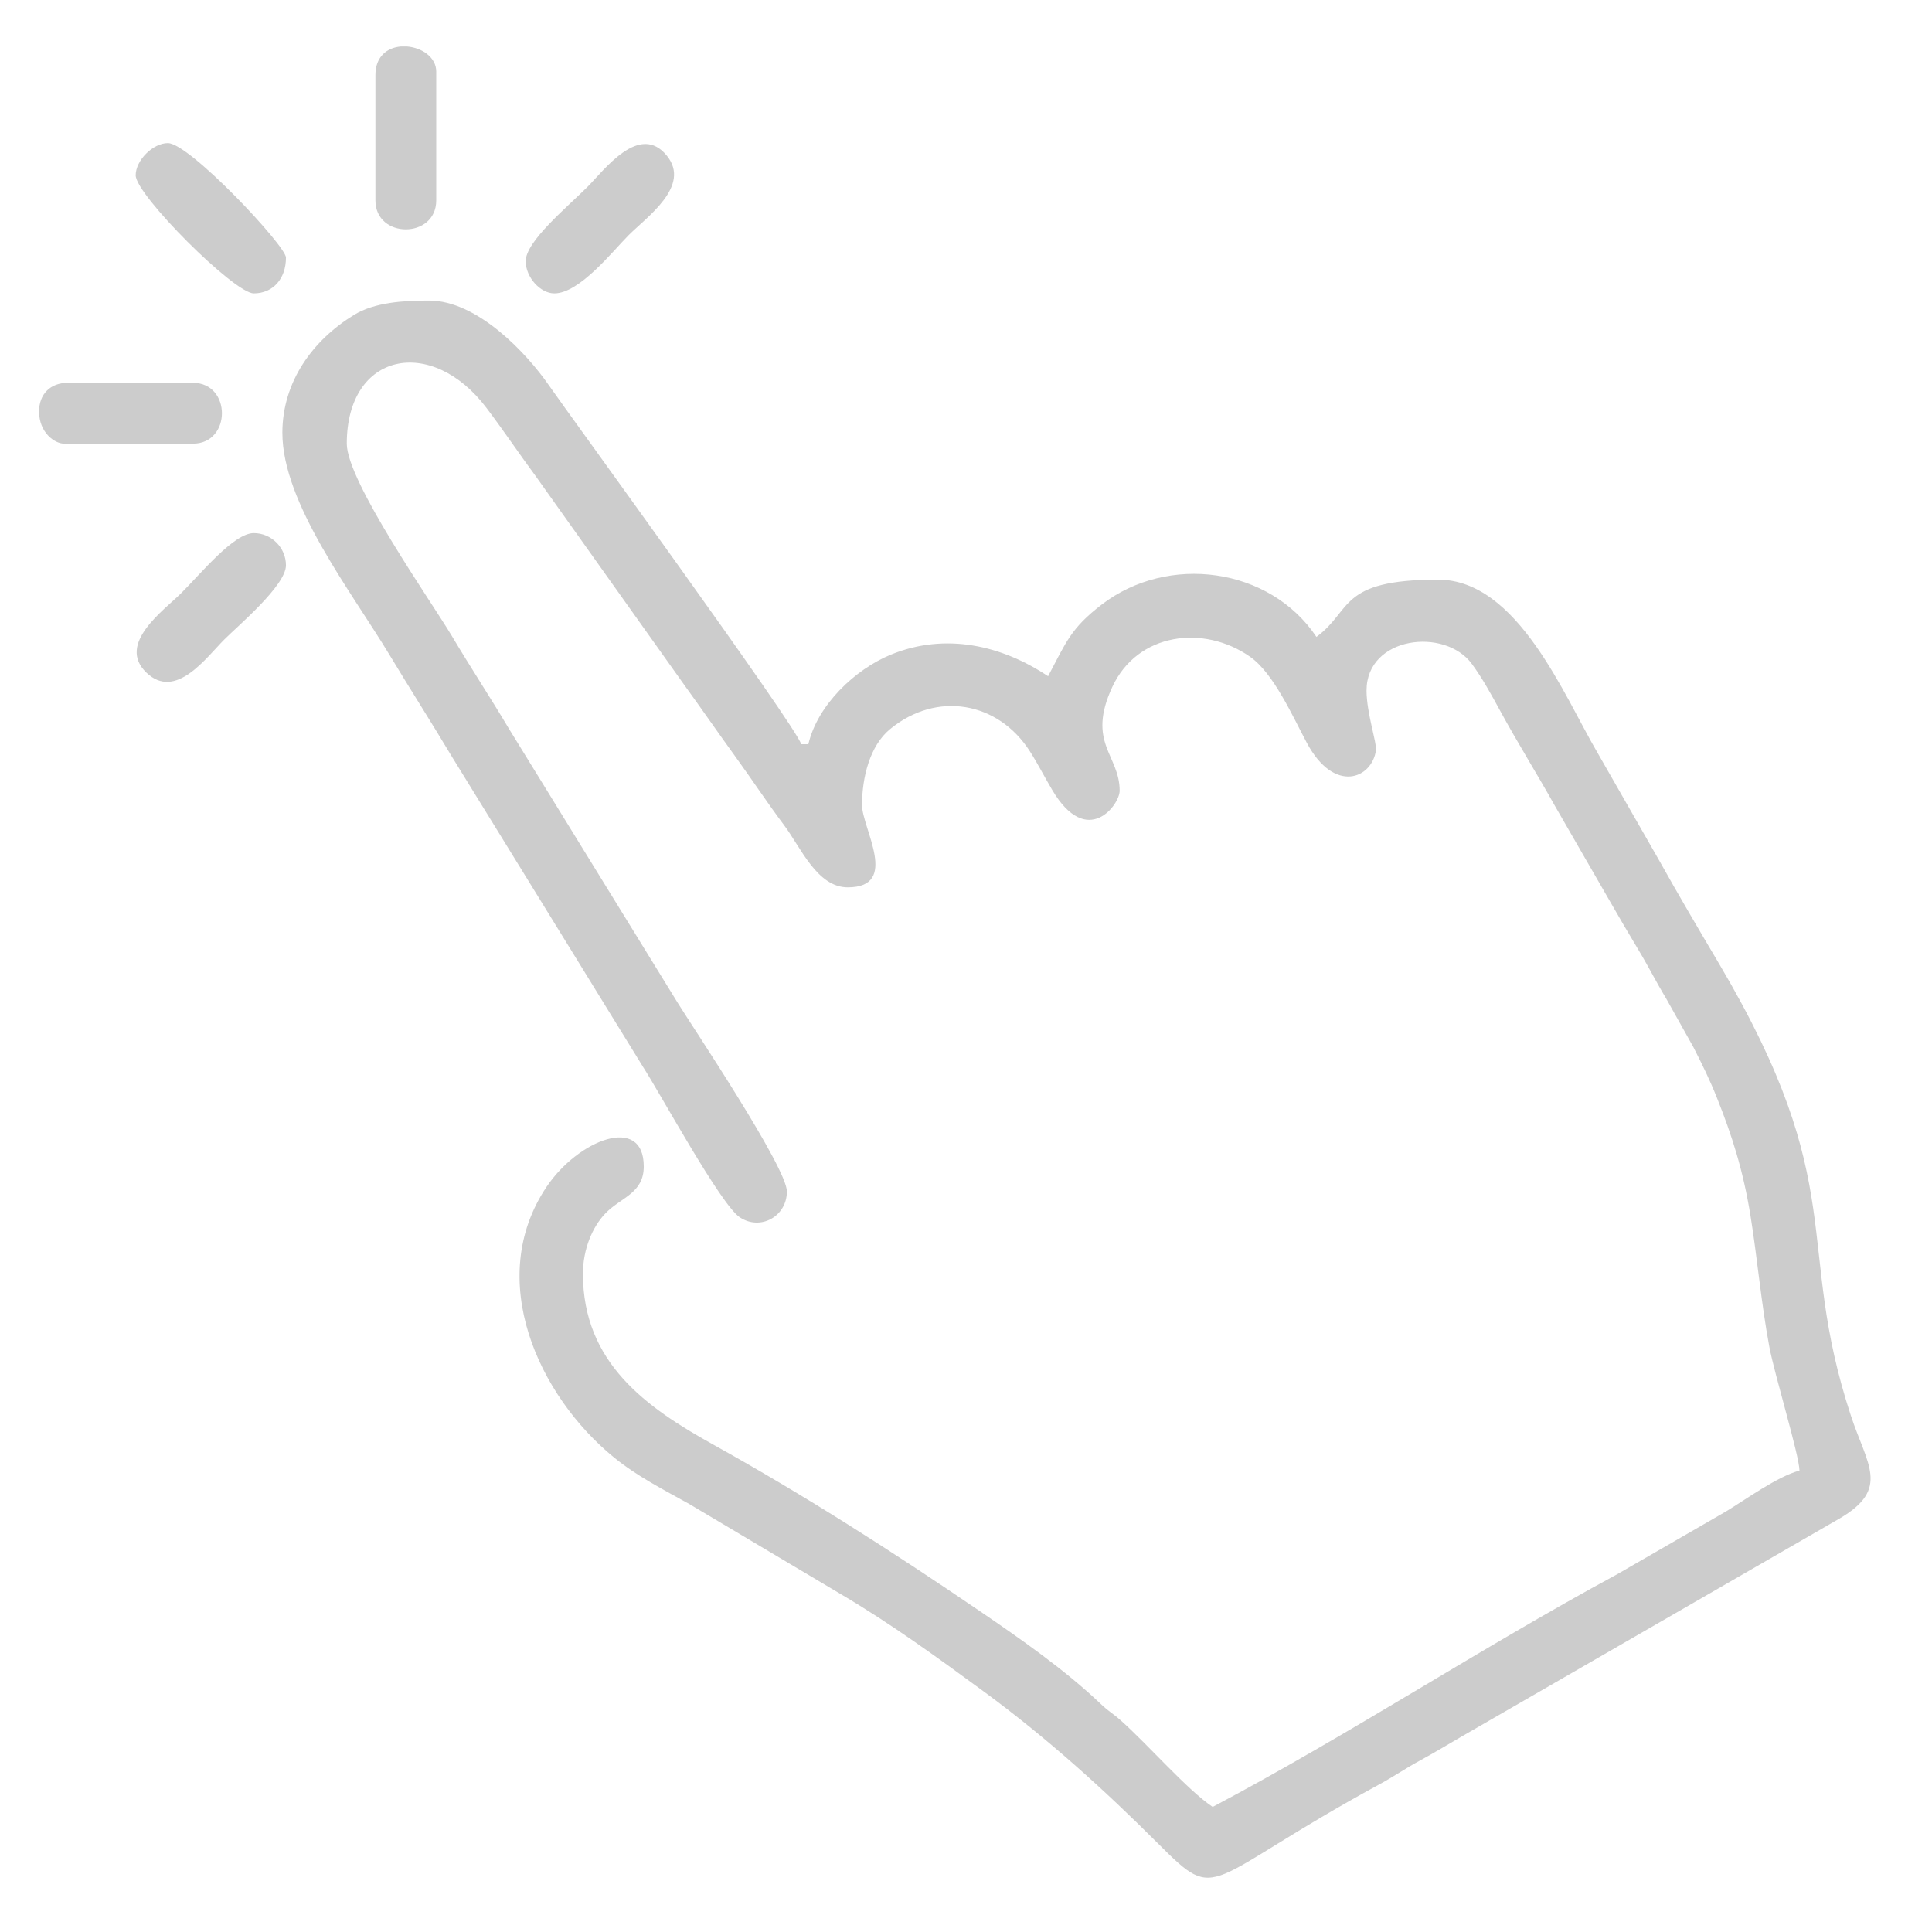 <?xml version="1.0" encoding="UTF-8"?>
<!DOCTYPE svg PUBLIC "-//W3C//DTD SVG 1.1//EN" "http://www.w3.org/Graphics/SVG/1.1/DTD/svg11.dtd">
<!-- Creator: CorelDRAW -->
<svg xmlns="http://www.w3.org/2000/svg" xml:space="preserve" width="152.4mm" height="152.4mm" version="1.1" style="shape-rendering:geometricPrecision; text-rendering:geometricPrecision; image-rendering:optimizeQuality; fill-rule:evenodd; clip-rule:evenodd"
viewBox="0 0 15240 15240"
 xmlns:xlink="http://www.w3.org/1999/xlink"
 xmlns:xodm="http://www.corel.com/coreldraw/odm/2003">
 <defs>
  <style type="text/css">
   <![CDATA[
    .fil0 {fill:#CCCCCC}
   ]]>
  </style>
 </defs>
 <g id="Слой_x0020_1">
  <g id="_1545004347232">
   <path class="fil0" d="M2227.48 3414.99c0,554.7 546.93,1255.74 845.45,1751.21 164.98,273.83 325.68,524.76 493.35,804.99l1506.37 2445.08c138.81,214.73 612.1,1086.11 762.91,1185.98 164.46,108.91 371.59,-8.12 371.59,-203.63 0,-189.67 -750.96,-1308.95 -858.65,-1484l-1333.77 -2166.09c-152.1,-255.65 -298.41,-476.37 -451.59,-733.84 -156.55,-263.12 -827.62,-1217.27 -827.62,-1515.02 0,-723.04 668.74,-854.89 1101.32,-282.81 134.51,177.9 254.57,357.42 390.31,541.11l1173.45 1649.01c141.78,195.97 257.8,364.36 399.44,560.19 137.77,190.48 247.6,358.47 386.83,544.59 128.9,172.32 258.76,487.76 500.1,487.76 413.43,0 112.9,-466.3 112.9,-649.16 0,-220.38 62.72,-468.41 220.27,-598.25 369.67,-304.64 854.88,-217.25 1104.95,176.21 63.82,100.43 112.65,197.92 175.68,304.15 274.97,463.49 531.27,116.15 531.27,4.99 0,-282.92 -263.36,-377.51 -57.58,-819.66 199.23,-428.08 721.64,-493.01 1086.33,-237.32 187.52,131.48 336.96,472.8 448.49,680.5 215.56,401.46 512.79,283.03 544.81,56.74 7.76,-54.86 -74.55,-294.8 -74.55,-470.55 0,-427.61 617.24,-501.04 830.98,-210.04 83.8,114.1 153.2,241.78 223.03,369.7 144.16,264.07 286.49,489.7 433.2,752.23l433.53 751.9c70.83,123.02 142.15,246.24 219.2,373.52 81.56,134.73 143.95,260.3 225.53,395.41l212.8 379.92c74.04,145.86 128.28,255.05 187.8,404.91 115.89,291.73 203.37,560.94 262.32,923.12 52.62,323.34 84.69,693.34 149.05,1036.39 41.63,221.9 234.98,851.54 237.75,975.91 -174.28,46.54 -421.86,226.79 -580.4,322.79l-859.06 495.73c-1077.96,582.93 -2107.26,1262.01 -3189.39,1834.6 -201.45,-134.91 -507.41,-488.97 -727.06,-684.18 -63.89,-56.78 -88.79,-64.22 -154.97,-127.27 -284.94,-271.44 -632.52,-513.29 -958.16,-735.32 -679.77,-463.48 -1379.6,-911.85 -2102.27,-1312.91 -526.93,-292.43 -1025.07,-645.24 -1025.07,-1345.8 0,-196.14 76.37,-370.21 175.01,-474.14 122.84,-129.43 304.81,-158.4 304.81,-372.6 0,-413.14 -518.02,-211.27 -768.23,163.19 -485.28,726.25 -63.88,1645.51 533.28,2132.16 180.11,146.77 386.37,252.08 592.88,366.76l1203.43 715.85c388.65,229.46 760.96,499.77 1124.36,766.69 491.2,360.79 941.65,766.94 1371.57,1196.87 488.94,488.96 338.57,299.1 1747.3,-468.33 118.71,-64.67 207.71,-127.09 320.15,-187.9 113.27,-61.25 230.79,-133.15 340.16,-196.11l2971.31 -1713.98c396.93,-233.67 213.21,-421.85 85.76,-809.74 -451.68,-1374.73 4.93,-1798.5 -1038.37,-3562.25 -166.78,-281.95 -317.26,-536.85 -476.51,-821.82l-483.02 -843.53c-265.37,-451.41 -630.85,-1366.7 -1258.2,-1366.7 -788.51,0 -673.54,241.98 -959.64,451.6 -369.4,-551.64 -1171.72,-655.87 -1694.17,-254.72 -242.44,186.15 -279.43,294.46 -422.68,565.19 -361.52,-242.09 -808.55,-348.37 -1242.09,-169.56 -278.81,115 -576.41,394.42 -648.96,705.83l-56.45 0c-37.27,-139.57 -1841.29,-2616.05 -1992.32,-2834.1 -170.25,-245.79 -559.8,-665.76 -943.04,-665.76 -198.09,0 -428.69,13.13 -592.19,113.43 -323.63,198.52 -565.02,524.53 -565.02,930.88z"/>
   <path class="fil0" d="M2255.7 4459.3c0,-139.5 -114.52,-254.02 -254.02,-254.02 -156.55,0 -411.83,313.04 -571.55,472.77 -135.59,135.59 -513.15,399.88 -275.02,628.03 230.4,220.74 472.33,-119.73 613.72,-261.11 109.59,-109.6 486.87,-426.96 486.87,-585.67z"/>
   <path class="fil0" d="M4146.75 2060.21c0,125.86 114.3,254.02 225.8,254.02 199.92,0 461.75,-334.74 585.66,-458.65 144.81,-144.81 494.91,-388.25 302.67,-626.55 -216.14,-267.93 -495.74,114.01 -627.25,245.52 -159.78,159.78 -486.88,428.89 -486.88,585.66z"/>
   <path class="fil0" d="M1070.27 1382.82c0,153.87 777.53,931.41 931.41,931.41 151.6,0 254.02,-115 254.02,-282.25 0,-92.28 -761.17,-903.18 -931.41,-903.18 -118.02,0 -254.02,136 -254.02,254.02z"/>
   <path class="fil0" d="M2961.32 592.53l0 987.86c0,305.01 479.82,305.01 479.82,0l0 -1016.09c0,-111.79 -112.03,-187.25 -227.81,-197.57l-53.27 0c-104.77,9.52 -198.74,77.37 -198.74,225.8z"/>
   <path class="fil0" d="M308.2 3245.64c0,168.09 124.16,254.03 197.57,254.03l1016.09 0c305.01,0 305.01,-479.82 0,-479.82l-987.86 0c-136.53,0 -225.8,89.27 -225.8,225.79z"/>
  </g>
 </g>
</svg>

